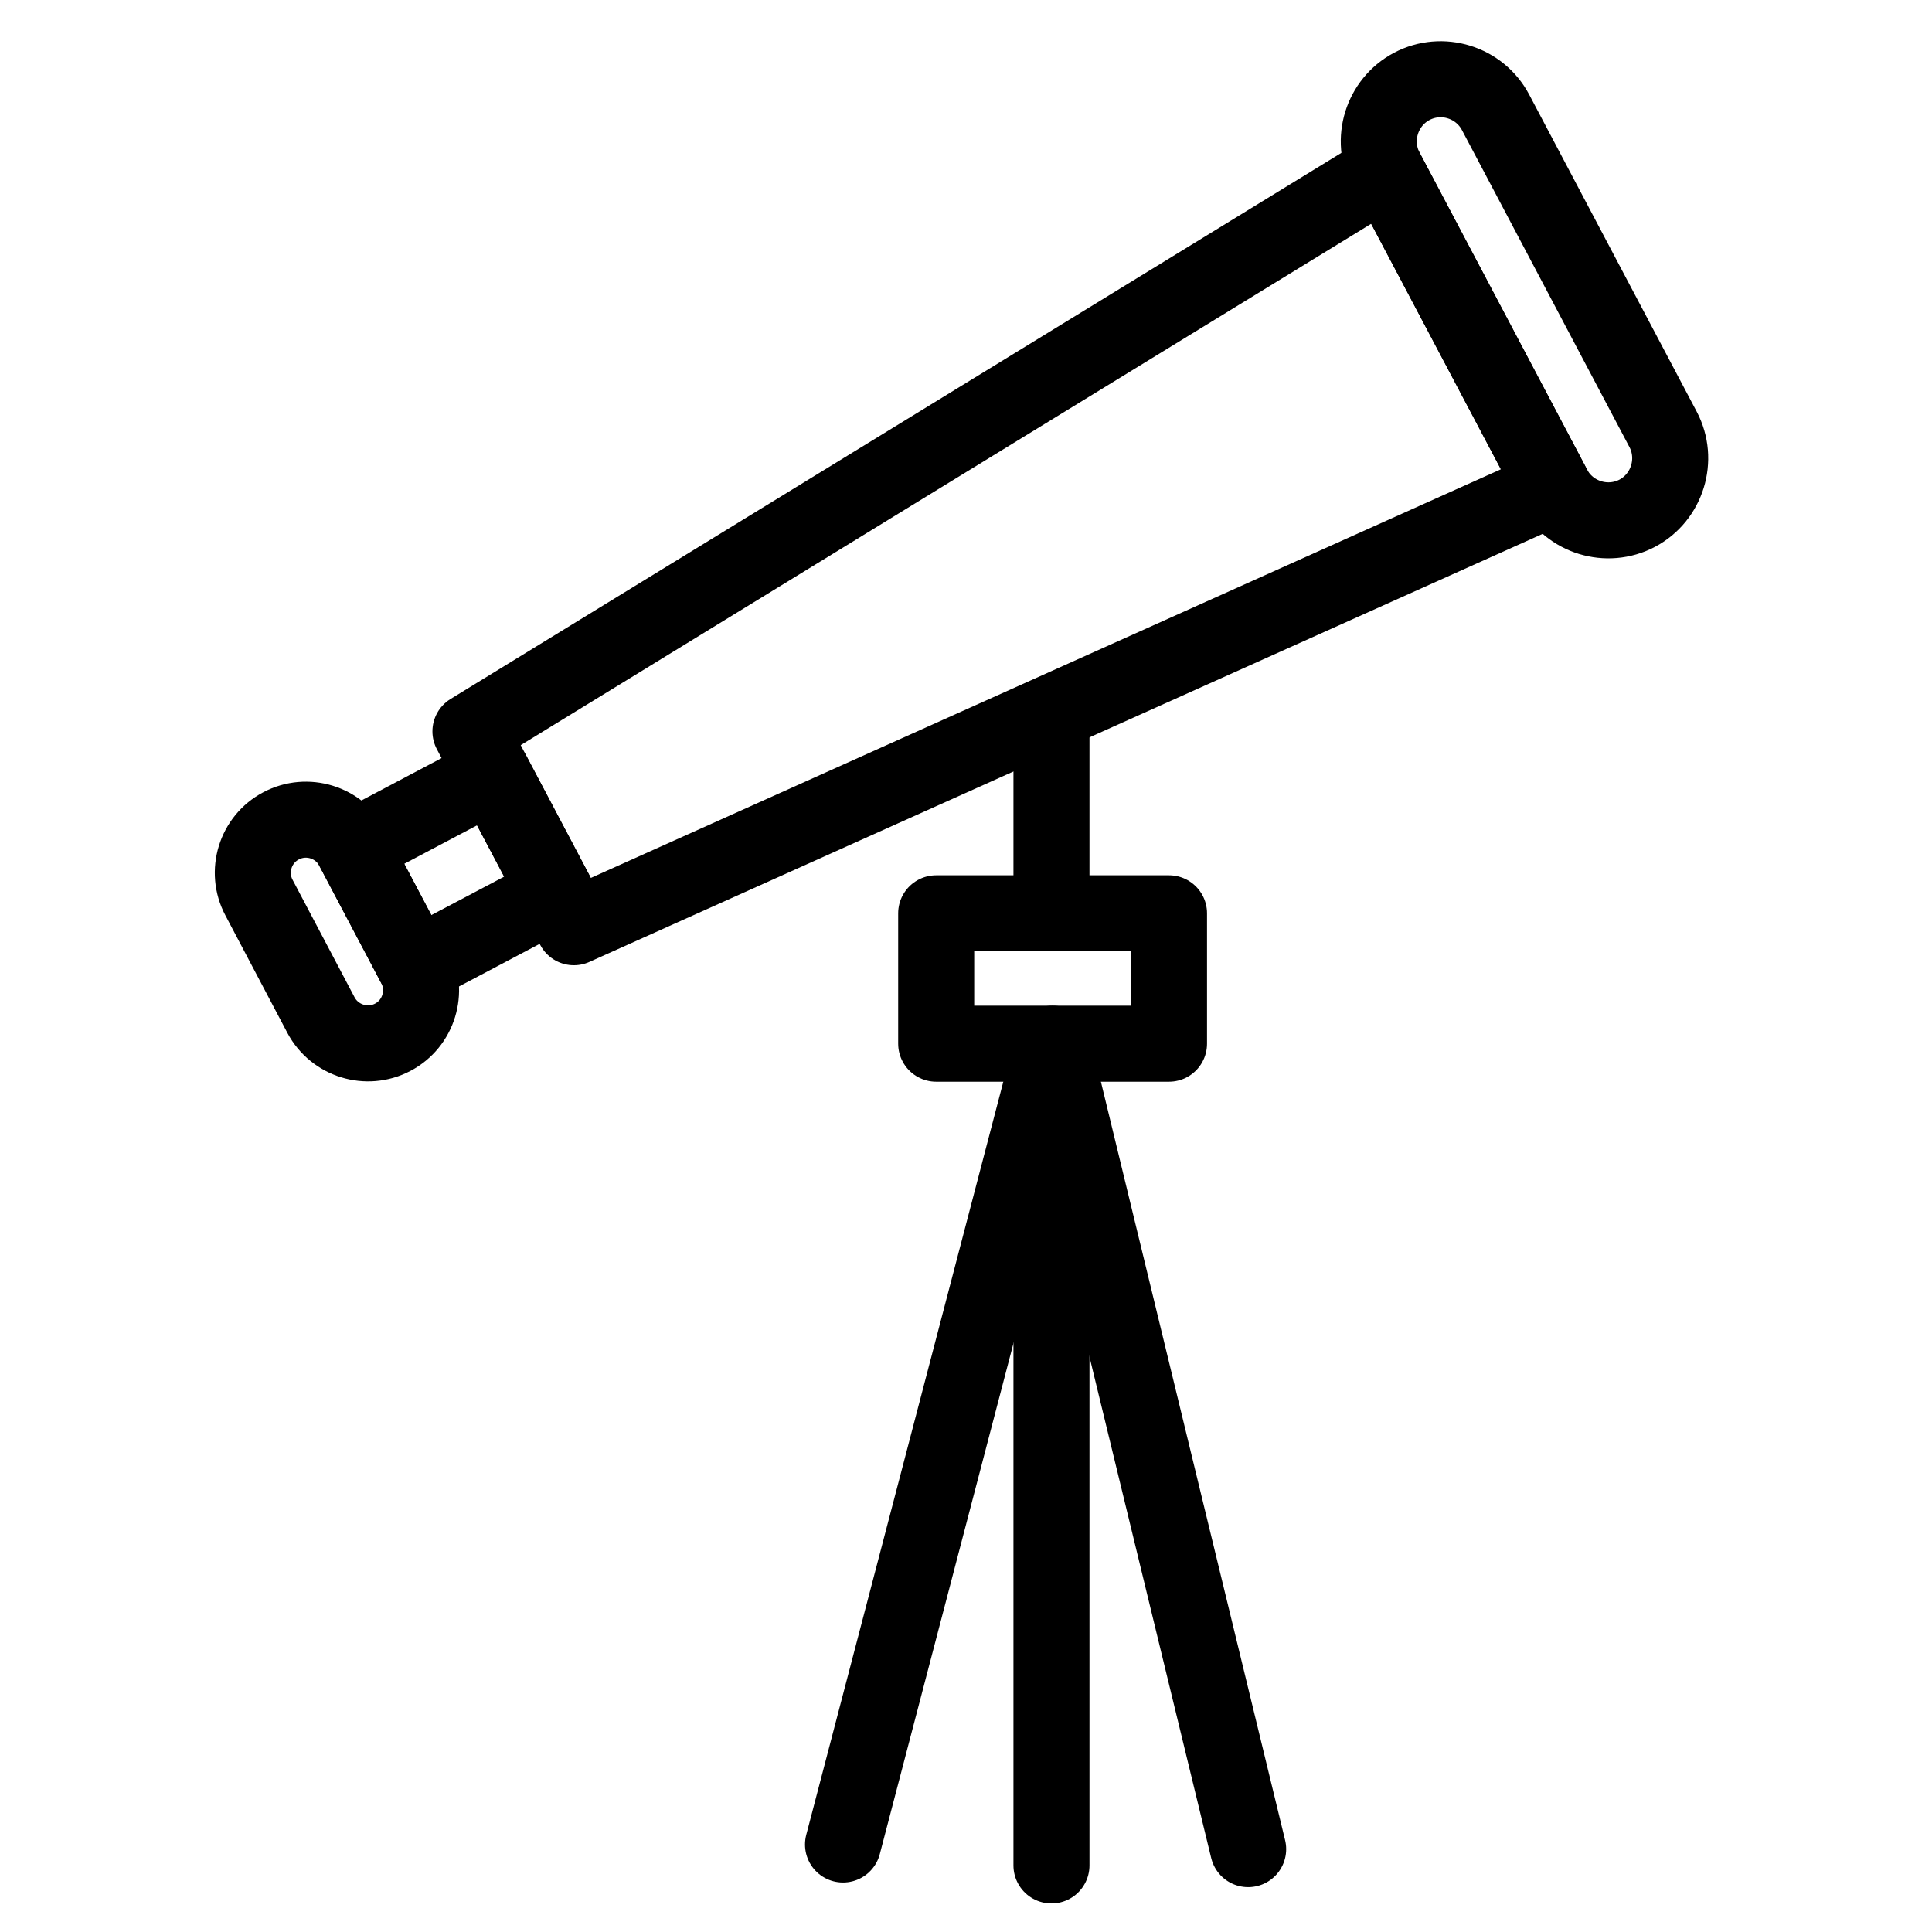<svg xmlns="http://www.w3.org/2000/svg" xmlns:xlink="http://www.w3.org/1999/xlink" width="800px" height="800px" viewBox="0 0 512 512" xml:space="preserve">  <g id="_x30_1"></g>  <g id="_x30_2"></g>  <g id="_x30_3"></g>  <g id="_x30_4"></g>  <g id="_x30_5"></g>  <g id="_x30_6"></g>  <g id="_x30_7"></g>  <g id="_x30_8"></g>  <g id="_x30_9"></g>  <g id="_x31_0"></g>  <g id="_x31_1"></g>  <g id="_x31_2"></g>  <g id="_x31_3"></g>  <g id="_x31_4"></g>  <g id="_x31_5"></g>  <g id="_x31_6"></g>  <g id="_x31_7"></g>  <g id="_x31_8"></g>  <g id="_x31_9"></g>  <g id="_x32_0"></g>  <g id="_x32_1"></g>  <g id="_x32_2"></g>  <g id="_x32_3"></g>  <g id="_x32_4"></g>  <g id="_x32_5"></g>  <g id="_x32_6"></g>  <g id="_x32_7"></g>  <g id="_x32_8"></g>  <g id="_x32_9"></g>  <g id="_x33_0"></g>  <g id="_x33_1"></g>  <g id="_x33_2"></g>  <g id="_x33_3"></g>  <g id="_x33_4"></g>  <g id="_x33_5"></g>  <g id="_x33_6"></g>  <g id="_x33_7"></g>  <g id="_x33_8"></g>  <g id="_x33_9"></g>  <g id="_x34_0"></g>  <g id="_x34_1"></g>  <g id="_x34_2"></g>  <g id="_x34_3"></g>  <g id="_x34_4"></g>  <g id="_x34_5"></g>  <g id="_x34_6"></g>  <g id="_x34_7"></g>  <g id="_x34_8"></g>  <g id="_x34_9"></g>  <g id="_x35_0">    <g>      <path d="    M-1333.499-683.602c-43.863,44.825-115.773,45.611-160.598,1.748c-44.853-43.864-45.64-115.777-1.776-160.603L-1333.499-683.602z" fill="none" stroke="#000000" stroke-linecap="round" stroke-linejoin="round" stroke-miterlimit="10" stroke-width="20.148"></path>      <path d="    M-1498.116-685.961l-39.523,86.971h97.337l-28.251-64.019c-9.145-4.952-17.766-11.214-25.543-18.845    C-1495.494-683.194-1496.805-684.563-1498.116-685.961L-1498.116-685.961z" fill="none" stroke="#000000" stroke-linecap="round" stroke-linejoin="round" stroke-miterlimit="10" stroke-width="20.148"></path>      <line fill="none" stroke="#000000" stroke-linecap="round" stroke-linejoin="round" stroke-miterlimit="10" stroke-width="20.148" x1="-1362.129" x2="-1409.167" y1="-817.437" y2="-769.32"></line>      <path d="    M-1128.397-663.33c-33.377,34.078-88.046,34.689-122.151,1.311c-34.106-33.35-34.718-88.048-1.34-122.156L-1128.397-663.33z" fill="none" stroke="#000000" stroke-linecap="round" stroke-linejoin="round" stroke-miterlimit="10" stroke-width="20.148"></path>      <path d="    M-1253.607-665.136l-30.058,66.146h74.037l-21.494-48.699c-6.961-3.757-13.515-8.535-19.427-14.33    C-1251.598-663.038-1252.617-664.087-1253.607-665.136L-1253.607-665.136z" fill="none" stroke="#000000" stroke-linecap="round" stroke-linejoin="round" stroke-miterlimit="10" stroke-width="20.148"></path>      <line fill="none" stroke="#000000" stroke-linecap="round" stroke-linejoin="round" stroke-miterlimit="10" stroke-width="20.148" x1="-1150.183" x2="-1185.979" y1="-765.126" y2="-728.543"></line>      <line fill="none" stroke="#000000" stroke-linecap="round" stroke-linejoin="round" stroke-miterlimit="10" stroke-width="20.148" x1="-1473.476" x2="-1473.476" y1="-779.485" y2="-779.776"></line>      <line fill="none" stroke="#000000" stroke-linecap="round" stroke-linejoin="round" stroke-miterlimit="10" stroke-width="20.148" x1="-1445.952" x2="-1445.952" y1="-749.428" y2="-749.689"></line>      <line fill="none" stroke="#000000" stroke-linecap="round" stroke-linejoin="round" stroke-miterlimit="10" stroke-width="20.148" x1="-1417.729" x2="-1417.729" y1="-721.991" y2="-722.281"></line>      <line fill="none" stroke="#000000" stroke-linecap="round" stroke-linejoin="round" stroke-miterlimit="10" stroke-width="20.148" x1="-1391.633" x2="-1391.633" y1="-697.321" y2="-697.583"></line>      <line fill="none" stroke="#000000" stroke-linecap="round" stroke-linejoin="round" stroke-miterlimit="10" stroke-width="20.148" x1="-1227.977" x2="-1227.977" y1="-724.378" y2="-724.641"></line>      <line fill="none" stroke="#000000" stroke-linecap="round" stroke-linejoin="round" stroke-miterlimit="10" stroke-width="20.148" x1="-1195.881" x2="-1195.881" y1="-693.068" y2="-693.33"></line>      <path d="    M-1186.706-901.029c28.863,0,52.397-23.534,52.397-52.398c0-28.864-23.534-52.398-52.397-52.398    c-28.864,0-52.426,23.534-52.426,52.398C-1239.132-924.563-1215.57-901.029-1186.706-901.029L-1186.706-901.029z" fill="none" stroke="#000000" stroke-linecap="round" stroke-linejoin="round" stroke-miterlimit="10" stroke-width="20.148"></path>      <line fill="none" stroke="#000000" stroke-linecap="round" stroke-linejoin="round" stroke-miterlimit="10" stroke-width="20.148" x1="-1578.56" x2="-1100" y1="-599.369" y2="-598.612"></line>      <line fill="none" stroke="#000000" stroke-linecap="round" stroke-linejoin="round" stroke-miterlimit="10" stroke-width="20.148" x1="-1423.642" x2="-1423.642" y1="-989.398" y2="-989.66"></line>      <line fill="none" stroke="#000000" stroke-linecap="round" stroke-linejoin="round" stroke-miterlimit="10" stroke-width="20.148" x1="-1524.59" x2="-1524.59" y1="-990.417" y2="-990.709"></line>      <line fill="none" stroke="#000000" stroke-linecap="round" stroke-linejoin="round" stroke-miterlimit="10" stroke-width="20.148" x1="-1453.699" x2="-1453.699" y1="-923.893" y2="-924.155"></line>      <line fill="none" stroke="#000000" stroke-linecap="round" stroke-linejoin="round" stroke-miterlimit="10" stroke-width="20.148" x1="-1328.839" x2="-1328.839" y1="-1011.737" y2="-1012"></line>      <line fill="none" stroke="#000000" stroke-linecap="round" stroke-linejoin="round" stroke-miterlimit="10" stroke-width="20.148" x1="-1260.277" x2="-1260.277" y1="-853.757" y2="-854.02"></line>      <line fill="none" stroke="#000000" stroke-linecap="round" stroke-linejoin="round" stroke-miterlimit="10" stroke-width="20.148" x1="-1271.054" x2="-1351.207" y1="-986.573" y2="-897.185"></line>      <line fill="none" stroke="#000000" stroke-linecap="round" stroke-linejoin="round" stroke-miterlimit="10" stroke-width="20.148" x1="-1492.203" x2="-1543.085" y1="-964.233" y2="-905.66"></line>      <line fill="none" stroke="#000000" stroke-linecap="round" stroke-linejoin="round" stroke-miterlimit="10" stroke-width="20.148" x1="-1109.99" x2="-1143.892" y1="-870.214" y2="-833.223"></line>    </g>    <g>      <path d="    M-809.01-771.838c22.682,0,41.177-18.497,41.177-41.179c0-22.682-18.496-41.179-41.177-41.179    c-22.683,0-41.178,18.497-41.178,41.179C-850.188-790.335-831.693-771.838-809.01-771.838L-809.01-771.838z" fill="none" stroke="#000000" stroke-linecap="round" stroke-linejoin="round" stroke-miterlimit="10" stroke-width="20.176"></path>      <path d="    M-971.318-722.465c15.141,0,27.492-12.351,27.492-27.492s-12.351-27.493-27.492-27.493c-15.17,0-27.521,12.351-27.521,27.493    S-986.488-722.465-971.318-722.465L-971.318-722.465z" fill="none" stroke="#000000" stroke-linecap="round" stroke-linejoin="round" stroke-miterlimit="10" stroke-width="20.176"></path>      <path d="    M-891.693-954.694c15.141,0,27.492-12.351,27.492-27.493c0-15.142-12.351-27.492-27.492-27.492s-27.491,12.35-27.491,27.492    C-919.185-967.045-906.834-954.694-891.693-954.694L-891.693-954.694z" fill="none" stroke="#000000" stroke-linecap="round" stroke-linejoin="round" stroke-miterlimit="10" stroke-width="20.176"></path>      <path d="    M-808.536-896.949c132.855,0,240.536,38.507,240.536,86.04c0,47.503-107.68,86.04-240.536,86.04    c-50.946,0-98.18-5.67-137.072-15.35c1.128-3.027,1.781-6.294,1.781-9.737c0-15.171-12.32-27.493-27.492-27.493    c-12.499,0-23.008,8.313-26.393,19.684c-32.183-14.607-51.391-33.073-51.391-53.144    C-1049.102-858.442-941.392-896.949-808.536-896.949L-808.536-896.949z" fill="none" stroke="#000000" stroke-linecap="round" stroke-linejoin="round" stroke-miterlimit="10" stroke-width="20.176"></path>      <path d="    M-864.588-977.614c40.525,12.647,90.877,57.359,130.48,120.449c56.765,90.375,70.006,184.222,29.6,209.577    c-40.405,25.384-119.199-27.314-175.934-117.688c-53.588-85.297-68.372-173.682-35.893-204.678    c4.513,9.056,13.834,15.261,24.641,15.261C-878.096-954.694-866.785-964.611-864.588-977.614L-864.588-977.614z" fill="none" stroke="#000000" stroke-linecap="round" stroke-linejoin="round" stroke-miterlimit="10" stroke-width="20.176"></path>    </g>    <g>      <path d="    M-313.059-657.173c77.058,0,139.925-62.869,139.925-139.928c0-77.059-62.867-139.899-139.925-139.899    c-77.057,0-139.894,62.84-139.894,139.899C-452.953-720.042-390.116-657.173-313.059-657.173L-313.059-657.173z" fill="none" stroke="#000000" stroke-linecap="round" stroke-linejoin="round" stroke-miterlimit="10" stroke-width="20.176"></path>      <path d="    M-188.791-863.231c89.13,7.609,152.321,26.617,152.321,48.856c0,8.284-8.754,16.128-24.384,23.091 M-129.303-772.894    c-40.364,6.846-90.981,10.929-145.946,10.929c-131.847,0-238.751-23.473-238.751-52.41c0-14.689,27.585-27.969,71.975-37.487" fill="none" stroke="#000000" stroke-linecap="round" stroke-linejoin="round" stroke-miterlimit="10" stroke-width="20.176"></path>      <path d="    M-94.813-741.987c17.567,0,31.875-14.308,31.875-31.876c0-17.539-14.308-31.875-31.875-31.875s-31.874,14.336-31.874,31.875    C-126.688-756.295-112.381-741.987-94.813-741.987L-94.813-741.987z" fill="none" stroke="#000000" stroke-linecap="round" stroke-linejoin="round" stroke-miterlimit="10" stroke-width="20.176"></path>      <path d="    M-196.136-722.01c-31.141,12.486-74.854,20.271-123.268,20.271c-38.955,0-74.883-5.023-103.615-13.514" fill="none" stroke="#000000" stroke-linecap="round" stroke-linejoin="round" stroke-miterlimit="10" stroke-width="20.176"></path>      <path d="    M-176.952-830.034c-31.259,15.688-80.348,25.794-135.549,25.794c-54.758,0-103.496-9.959-134.782-25.412" fill="none" stroke="#000000" stroke-linecap="round" stroke-linejoin="round" stroke-miterlimit="10" stroke-width="20.176"></path>      <path d="    M-231.419-908.65c-23.384,4.613-49.883,7.257-77.968,7.257c-30.522,0-59.166-3.114-83.959-8.52" fill="none" stroke="#000000" stroke-linecap="round" stroke-linejoin="round" stroke-miterlimit="10" stroke-width="20.176"></path>    </g>    <g>      <path d="    M257.394-839.521c129.086,0,234.366-20.577,234.366-45.754c0-25.206-105.28-45.754-234.366-45.754    C128.279-931.029,23-910.481,23-885.275C23-860.098,128.279-839.521,257.394-839.521L257.394-839.521z" fill="none" stroke="#000000" stroke-linecap="round" stroke-linejoin="round" stroke-miterlimit="10" stroke-width="20.148"></path>      <polygon fill="none" points="    99.559,-578.799 398.71,-578.799 291.544,-785.507 202.01,-785.507   " stroke="#000000" stroke-linecap="round" stroke-linejoin="round" stroke-miterlimit="10" stroke-width="20.148"></polygon>      <line fill="none" stroke="#000000" stroke-linecap="round" stroke-linejoin="round" stroke-miterlimit="10" stroke-width="20.148" x1="214.984" x2="187.893" y1="-696.972" y2="-578.799"></line>      <line fill="none" stroke="#000000" stroke-linecap="round" stroke-linejoin="round" stroke-miterlimit="10" stroke-width="20.148" x1="228.416" x2="222.872" y1="-759.501" y2="-735.295"></line>      <line fill="none" stroke="#000000" stroke-linecap="round" stroke-linejoin="round" stroke-miterlimit="10" stroke-width="20.148" x1="273.283" x2="287.343" y1="-759.501" y2="-705.602"></line>      <line fill="none" stroke="#000000" stroke-linecap="round" stroke-linejoin="round" stroke-miterlimit="10" stroke-width="20.148" x1="197.638" x2="197.638" y1="-965.667" y2="-965.952"></line>      <line fill="none" stroke="#000000" stroke-linecap="round" stroke-linejoin="round" stroke-miterlimit="10" stroke-width="20.148" x1="258.108" x2="258.108" y1="-965.667" y2="-965.952"></line>      <line fill="none" stroke="#000000" stroke-linecap="round" stroke-linejoin="round" stroke-miterlimit="10" stroke-width="20.148" x1="318.607" x2="318.607" y1="-965.667" y2="-965.952"></line>      <path d="    M155.199-999.503H359.53v73.047c-30.864-3.887-65.528-6.059-102.137-6.059c-36.636,0-71.302,2.172-102.194,6.059V-999.503z" fill="none" stroke="#000000" stroke-linecap="round" stroke-linejoin="round" stroke-miterlimit="10" stroke-width="20.148"></path>      <path d="    M257.565-1044c30.949,0,57.612,18.205,69.9,44.497H187.664C199.953-1025.795,226.645-1044,257.565-1044L257.565-1044z" fill="none" stroke="#000000" stroke-linecap="round" stroke-linejoin="round" stroke-miterlimit="10" stroke-width="20.148"></path>      <line fill="none" stroke="#000000" stroke-linecap="round" stroke-linejoin="round" stroke-miterlimit="10" stroke-width="20.148" x1="361.56" x2="384.25" y1="-957.293" y2="-957.293"></line>      <line fill="none" stroke="#000000" stroke-linecap="round" stroke-linejoin="round" stroke-miterlimit="10" stroke-width="20.148" x1="132.852" x2="155.543" y1="-957.293" y2="-957.293"></line>      <line fill="none" stroke="#000000" stroke-linecap="round" stroke-linejoin="round" stroke-miterlimit="10" stroke-width="20.148" x1="194.065" x2="320.693" y1="-885.275" y2="-885.275"></line>      <line fill="none" stroke="#000000" stroke-linecap="round" stroke-linejoin="round" stroke-miterlimit="10" stroke-width="20.148" x1="293.431" x2="295.802" y1="-678.825" y2="-669.737"></line>    </g>    <g>      <path d="    M787.136-628.278c30.578,0,55.556-24.949,55.556-55.557c0-30.579-24.978-55.527-55.556-55.527    c-30.606,0-55.555,24.948-55.555,55.527C731.581-653.227,756.529-628.278,787.136-628.278L787.136-628.278z" fill="none" stroke="#000000" stroke-linecap="round" stroke-linejoin="round" stroke-miterlimit="10" stroke-width="20.176"></path>      <path d="    M722.408-1009L722.408-1009c14.631,0,26.634,11.975,26.634,26.635v82.306l0.086,75.533c-0.058,16.204,45.724,14.861,45.724,0.257    l-0.028-75.79h37.637v-26.807c0-12.403,10.146-22.548,22.548-22.548l0,0c12.403,0,22.548,10.146,22.548,22.548v28.55v0.114v29.979    v180.273c0,50.498-41.295,91.794-91.792,91.794l0,0c-50.496,0-91.819-41.296-91.819-91.794v-210.251l-0.058-84.364    C693.887-997.197,707.775-1009,722.408-1009L722.408-1009z" fill="none" stroke="#000000" stroke-linecap="round" stroke-linejoin="round" stroke-miterlimit="10" stroke-width="20.176"></path>      <line fill="none" stroke="#000000" stroke-linecap="round" stroke-linejoin="round" stroke-miterlimit="10" stroke-width="20.176" x1="838.947" x2="838.947" y1="-817.553" y2="-768.883"></line>      <line fill="none" stroke="#000000" stroke-linecap="round" stroke-linejoin="round" stroke-miterlimit="10" stroke-width="20.176" x1="796.71" x2="796.71" y1="-784.516" y2="-707.383"></line>      <line fill="none" stroke="#000000" stroke-linecap="round" stroke-linejoin="round" stroke-miterlimit="10" stroke-width="20.176" x1="735.496" x2="735.496" y1="-784.516" y2="-705.525"></line>      <line fill="none" stroke="#000000" stroke-linecap="round" stroke-linejoin="round" stroke-miterlimit="10" stroke-width="20.176" x1="838.947" x2="838.947" y1="-866.536" y2="-850.618"></line>      <line fill="none" stroke="#000000" stroke-linecap="round" stroke-linejoin="round" stroke-miterlimit="10" stroke-width="20.176" x1="763.816" x2="763.816" y1="-695.609" y2="-695.894"></line>      <path d="    M1020.073-852.762v158.839c0,23.749-22.148,43.153-49.24,43.153l0,0c-27.091,0-49.239-19.404-49.239-43.153v-139.949v-0.057    v-65.645c0-8.573,8.002-15.604,17.805-15.604l0,0c9.802,0,17.832,7.03,17.832,15.604v37.581c-0.028,0.314-0.028,0.6-0.028,0.915    v65.645c0,8.573,7.001,15.604,15.604,15.604l0,0c8.573,0,15.604-7.03,15.604-15.604v-57.329    C988.38-868.28,1020.073-868.166,1020.073-852.762L1020.073-852.762z" fill="none" stroke="#000000" stroke-linecap="round" stroke-linejoin="round" stroke-miterlimit="10" stroke-width="20.176"></path>      <path d="    M969.776-683.492c9.859,0,17.89-8.059,17.89-17.918c0-9.86-8.03-17.891-17.89-17.891s-17.919,8.03-17.919,17.891    C951.857-691.55,959.917-683.492,969.776-683.492L969.776-683.492z" fill="none" stroke="#000000" stroke-linecap="round" stroke-linejoin="round" stroke-miterlimit="10" stroke-width="20.176"></path>      <path d="    M649.135-925.751v150.18c0,22.462-20.977,40.81-46.582,40.81l0,0c-25.605,0-46.553-18.348-46.553-40.81v-132.347v-0.057v-62.072    c0-8.117,7.572-14.747,16.832-14.747l0,0c9.26,0,16.861,6.63,16.861,14.747v35.551c-0.029,0.286-0.029,0.572-0.029,0.857v62.072    c0,8.117,6.631,14.747,14.746,14.747l0,0c8.116,0,14.775-6.63,14.775-14.747v-54.185    C619.156-940.469,649.135-940.326,649.135-925.751L649.135-925.751z" fill="none" stroke="#000000" stroke-linecap="round" stroke-linejoin="round" stroke-miterlimit="10" stroke-width="20.176"></path>      <line fill="none" stroke="#000000" stroke-linecap="round" stroke-linejoin="round" stroke-miterlimit="10" stroke-width="20.176" x1="601.124" x2="601.124" y1="-769.656" y2="-769.941"></line>      <line fill="none" stroke="#000000" stroke-linecap="round" stroke-linejoin="round" stroke-miterlimit="10" stroke-width="20.176" x1="602.953" x2="602.953" y1="-816.152" y2="-800.263"></line>      <line fill="none" stroke="#000000" stroke-linecap="round" stroke-linejoin="round" stroke-miterlimit="10" stroke-width="20.176" x1="949.028" x2="949.028" y1="-758.938" y2="-742.677"></line>      <line fill="none" stroke="#000000" stroke-linecap="round" stroke-linejoin="round" stroke-miterlimit="10" stroke-width="20.176" x1="993.267" x2="993.267" y1="-749.307" y2="-742.706"></line>    </g>    <g>      <polygon fill="none" points="    768.477,-321.009 811.942,-247.963 708.377,-186.319 664.91,-259.394   " stroke="#000000" stroke-linecap="round" stroke-linejoin="round" stroke-miterlimit="10" stroke-width="20.148"></polygon>      <polygon fill="none" points="    692.373,-404.715 731.439,-339.042 688.916,-313.75 649.85,-379.395   " stroke="#000000" stroke-linecap="round" stroke-linejoin="round" stroke-miterlimit="10" stroke-width="20.148"></polygon>      <polygon fill="none" points="    809.856,-207.267 848.922,-141.594 806.398,-116.302 767.333,-181.946   " stroke="#000000" stroke-linecap="round" stroke-linejoin="round" stroke-miterlimit="10" stroke-width="20.148"></polygon>      <path d="    M832.404-339.957l26.406,44.382c5.286,8.917,2.343,20.52-6.545,25.835l0,0c-8.916,5.287-20.519,2.343-25.834-6.573l-26.406-44.382    c-5.286-8.888-2.343-20.52,6.545-25.806l0,0C815.486-351.817,827.089-348.845,832.404-339.957L832.404-339.957z" fill="none" stroke="#000000" stroke-linecap="round" stroke-linejoin="round" stroke-miterlimit="10" stroke-width="20.148"></path>      <line fill="none" stroke="#000000" stroke-linecap="round" stroke-linejoin="round" stroke-miterlimit="10" stroke-width="20.148" x1="711.578" x2="729.182" y1="-327.211" y2="-297.632"></line>      <line fill="none" stroke="#000000" stroke-linecap="round" stroke-linejoin="round" stroke-miterlimit="10" stroke-width="20.148" x1="772.648" x2="789.967" y1="-224.557" y2="-195.436"></line>      <path d="    M774.791-50c121.627,0,220.792-99.195,220.792-220.797c0-121.63-99.165-220.797-220.792-220.797    C653.193-491.594,554-392.427,554-270.797C554-149.195,653.193-50,774.791-50L774.791-50z" fill="none" stroke="#000000" stroke-linecap="round" stroke-linejoin="round" stroke-miterlimit="10" stroke-width="20.148"></path>      <path d="    M943.286-470.732c130.828-74.104,88.505,26.378-71.616,126.832" fill="none" stroke="#000000" stroke-linecap="round" stroke-linejoin="round" stroke-miterlimit="10" stroke-width="20.148"></path>    </g>    <g>      <line fill="none" stroke="#000000" stroke-linecap="round" stroke-linejoin="round" stroke-miterlimit="10" stroke-width="20.176" x1="123.622" x2="213.014" y1="-159.131" y2="-159.532"></line>      <line fill="none" stroke="#000000" stroke-linecap="round" stroke-linejoin="round" stroke-miterlimit="10" stroke-width="20.176" x1="245.764" x2="302.005" y1="-170.934" y2="-230.435"></line>      <path d="    M39.176-233.121c10.002,0,18.146-8.174,18.146-18.177c0-10.002-8.145-18.146-18.146-18.146c-10.03,0-18.176,8.145-18.176,18.146    C21-241.294,29.146-233.121,39.176-233.121L39.176-233.121z" fill="none" stroke="#000000" stroke-linecap="round" stroke-linejoin="round" stroke-miterlimit="10" stroke-width="20.176"></path>      <line fill="none" stroke="#000000" stroke-linecap="round" stroke-linejoin="round" stroke-miterlimit="10" stroke-width="20.176" x1="326.781" x2="313.836" y1="-400.276" y2="-268.816"></line>      <line fill="none" stroke="#000000" stroke-linecap="round" stroke-linejoin="round" stroke-miterlimit="10" stroke-width="20.176" x1="392.311" x2="328.782" y1="-347.664" y2="-262.1"></line>      <line fill="none" stroke="#000000" stroke-linecap="round" stroke-linejoin="round" stroke-miterlimit="10" stroke-width="20.176" x1="453.209" x2="333.469" y1="-261.328" y2="-246.095"></line>      <line fill="none" stroke="#000000" stroke-linecap="round" stroke-linejoin="round" stroke-miterlimit="10" stroke-width="20.176" x1="49.949" x2="87.386" y1="-233.321" y2="-181.537"></line>      <path d="    M102.532-146.757c10.031,0,18.176-8.145,18.176-18.176c0-10.002-8.145-18.147-18.176-18.147c-10.002,0-18.146,8.146-18.146,18.147    C84.386-154.902,92.53-146.757,102.532-146.757L102.532-146.757z" fill="none" stroke="#000000" stroke-linecap="round" stroke-linejoin="round" stroke-miterlimit="10" stroke-width="20.176"></path>      <path d="    M231.161-141.927c10.002,0,18.175-8.174,18.175-18.176c0-10.003-8.173-18.176-18.175-18.176c-10.003,0-18.147,8.173-18.147,18.176    C213.014-150.101,221.158-141.927,231.161-141.927L231.161-141.927z" fill="none" stroke="#000000" stroke-linecap="round" stroke-linejoin="round" stroke-miterlimit="10" stroke-width="20.176"></path>      <path d="    M315.322-227.919c10.002,0,18.146-8.174,18.146-18.176c0-10.003-8.145-18.177-18.146-18.177c-10.003,0-18.176,8.174-18.176,18.177    C297.146-236.093,305.319-227.919,315.322-227.919L315.322-227.919z" fill="none" stroke="#000000" stroke-linecap="round" stroke-linejoin="round" stroke-miterlimit="10" stroke-width="20.176"></path>      <path d="    M471.07-247.21c10.002,0,18.176-8.173,18.176-18.176c0-10.002-8.174-18.176-18.176-18.176s-18.146,8.174-18.146,18.176    C452.924-255.383,461.068-247.21,471.07-247.21L471.07-247.21z" fill="none" stroke="#000000" stroke-linecap="round" stroke-linejoin="round" stroke-miterlimit="10" stroke-width="20.176"></path>      <path d="    M405.398-344.32c10.003,0,18.147-8.173,18.147-18.176s-8.145-18.176-18.147-18.176c-10.03,0-18.175,8.174-18.175,18.176    S395.368-344.32,405.398-344.32L405.398-344.32z" fill="none" stroke="#000000" stroke-linecap="round" stroke-linejoin="round" stroke-miterlimit="10" stroke-width="20.176"></path>      <path d="    M328.296-400.677c10.002,0,18.147-8.145,18.147-18.147c0-10.031-8.146-18.176-18.147-18.176s-18.175,8.145-18.175,18.176    C310.121-408.821,318.294-400.677,328.296-400.677L328.296-400.677z" fill="none" stroke="#000000" stroke-linecap="round" stroke-linejoin="round" stroke-miterlimit="10" stroke-width="20.176"></path>    </g>    <g>      <path d="    M-276.246-504C-156.82-504-60-414.835-60-304.808c0,96.166-101.707,259.864-214.361,259.864    c-111.081,0-218.133-163.841-218.133-259.864C-492.494-414.835-395.673-504-276.246-504L-276.246-504z" fill="none" stroke="#000000" stroke-linecap="round" stroke-linejoin="round" stroke-miterlimit="10" stroke-width="20.176"></path>      <path d="    M-349.434-334.559c32.179,27.292,49.268,59.987,38.18,73.076c-11.089,13.06-46.153,1.543-78.331-25.75    c-32.15-27.292-49.24-60.015-38.18-73.075C-416.677-373.396-381.613-361.851-349.434-334.559L-349.434-334.559z" fill="none" stroke="#000000" stroke-linecap="round" stroke-linejoin="round" stroke-miterlimit="10" stroke-width="20.176"></path>      <path d="    M-208.09-334.559c-32.178,27.292-49.268,59.987-38.18,73.076c11.09,13.06,46.154,1.543,78.303-25.75    c32.18-27.292,49.27-60.015,38.182-73.075C-140.875-373.396-175.939-361.851-208.09-334.559L-208.09-334.559z" fill="none" stroke="#000000" stroke-linecap="round" stroke-linejoin="round" stroke-miterlimit="10" stroke-width="20.176"></path>      <line fill="none" stroke="#000000" stroke-linecap="round" stroke-linejoin="round" stroke-miterlimit="10" stroke-width="20.176" x1="-308.511" x2="-308.511" y1="-185.893" y2="-186.151"></line>      <line fill="none" stroke="#000000" stroke-linecap="round" stroke-linejoin="round" stroke-miterlimit="10" stroke-width="20.176" x1="-248.012" x2="-248.012" y1="-185.893" y2="-186.151"></line>    </g>    <g>      <path d="    M-880.498-420.989c39.38,9.459,82.647,26.006,125.885,49.298c126.284,67.96,204.673,167.584,175.124,222.512    c-16.29,30.265-61.928,40.639-120.741,32.522 M-765.758-131.832c-30.864-9.745-63.385-23.435-95.907-40.953    c-126.256-67.96-204.673-167.584-175.096-222.512c16.775-31.151,64.671-41.239,126.028-31.722" fill="none" stroke="#000000" stroke-linecap="round" stroke-linejoin="round" stroke-miterlimit="10" stroke-width="20.176"></path>      <path d="    M-940.768-302.417c-10.974-15.976-14.746-30.179-9.288-40.324c14.604-27.121,89.906-14.975,168.208,27.149    c26.406,14.204,49.754,30.007,68.559,45.754 M-692.056-250.118c22.747,23.806,33.121,45.84,25.491,59.986    c-14.604,27.149-89.906,15.003-168.208-27.15c-37.637-20.262-69.129-43.782-90.048-65.759" fill="none" stroke="#000000" stroke-linecap="round" stroke-linejoin="round" stroke-miterlimit="10" stroke-width="20.176"></path>      <path d="    M-796.422-288.528c12.231,6.573,16.804,21.777,10.23,33.98c-6.572,12.231-21.805,16.775-34.007,10.23    c-12.203-6.572-16.775-21.805-10.202-34.008C-823.828-290.528-808.625-295.101-796.422-288.528L-796.422-288.528z" fill="none" stroke="#000000" stroke-linecap="round" stroke-linejoin="round" stroke-miterlimit="10" stroke-width="20.176"></path>      <line fill="none" stroke="#000000" stroke-linecap="round" stroke-linejoin="round" stroke-miterlimit="10" stroke-width="20.176" x1="-735.237" x2="-735.151" y1="-122.688" y2="-122.858"></line>    </g>    <g>      <path d="    M-1337.813-266.798c66.157,0,120.111-53.956,120.111-120.115c0-66.131-53.954-120.087-120.111-120.087    c-66.129,0-120.084,53.956-120.084,120.087C-1457.897-320.754-1403.943-266.798-1337.813-266.798L-1337.813-266.798z" fill="none" stroke="#000000" stroke-linecap="round" stroke-linejoin="round" stroke-miterlimit="10" stroke-width="20.176"></path>      <path d="    M-1266.112-290.547c-20.005,14.918-44.81,23.749-71.701,23.749c-26.863,0-51.669-8.83-71.673-23.749    c21.376-4.772,45.781-7.516,71.702-7.516C-1311.894-298.063-1287.488-295.319-1266.112-290.547L-1266.112-290.547z" fill="none" stroke="#000000" stroke-linecap="round" stroke-linejoin="round" stroke-miterlimit="10" stroke-width="20.176"></path>      <path d="    M-1272.399-432.153c10.06,13.546,16.003,30.322,16.003,48.469c0,15.375-4.286,29.75-11.688,42.011h-139.431    c-7.43-12.26-11.688-26.635-11.688-42.011c0-18.147,5.944-34.923,16.003-48.469H-1272.399z" fill="none" stroke="#000000" stroke-linecap="round" stroke-linejoin="round" stroke-miterlimit="10" stroke-width="20.176"></path>      <path d="    M-1383.281-400.545c-5.287,6.944-5.229,11.688-1.657,20.062" fill="none" stroke="#000000" stroke-linecap="round" stroke-linejoin="round" stroke-miterlimit="10" stroke-width="20.176"></path>      <path d="    M-1295.376-499.284c-10.517,12.203-26.12,19.948-43.495,19.948c-17.09,0-32.436-7.488-42.953-19.348    c13.632-5.373,28.492-8.316,44.01-8.316C-1322.868-507-1308.579-504.256-1295.376-499.284L-1295.376-499.284z" fill="none" stroke="#000000" stroke-linecap="round" stroke-linejoin="round" stroke-miterlimit="10" stroke-width="20.176"></path>      <path d="    M-1466.014-344.045h16.004c6.715,17.633,17.518,33.265,31.207,45.783c-4.258-3.858-8.202-8.031-11.86-12.489    c-22.748,1.429-43.667,9.831-60.699,23.063v-31.007C-1491.362-332.643-1479.959-344.045-1466.014-344.045L-1466.014-344.045z     M-1418.803-298.234c1.086,0.972,2.201,1.943,3.315,2.915C-1416.603-296.291-1417.717-297.263-1418.803-298.234L-1418.803-298.234    z M-1415.431-295.262c0.543,0.458,1.086,0.915,1.629,1.343C-1414.345-294.348-1414.888-294.805-1415.431-295.262    L-1415.431-295.262z M-1413.745-293.862c1.115,0.915,2.258,1.8,3.401,2.687C-1411.487-292.062-1412.63-292.947-1413.745-293.862    L-1413.745-293.862z M-1410.173-291.061c0.572,0.429,1.143,0.857,1.686,1.257C-1409.03-290.204-1409.601-290.632-1410.173-291.061    L-1410.173-291.061z M-1408.458-289.775c0.6,0.429,1.2,0.857,1.8,1.286C-1407.258-288.917-1407.858-289.346-1408.458-289.775    L-1408.458-289.775z M-1406.629-288.489c0.543,0.4,1.114,0.8,1.686,1.171C-1405.515-287.689-1406.086-288.089-1406.629-288.489    L-1406.629-288.489z M-1404.714-287.146c1.172,0.772,2.372,1.543,3.572,2.287    C-1402.342-285.603-1403.542-286.374-1404.714-287.146L-1404.714-287.146z M-1400.914-284.717    c0.543,0.343,1.058,0.657,1.601,0.972C-1399.856-284.06-1400.371-284.374-1400.914-284.717L-1400.914-284.717z M-1399.027-283.574    c1.2,0.715,2.4,1.4,3.629,2.086C-1396.627-282.173-1397.827-282.859-1399.027-283.574L-1399.027-283.574z M-1395.055-281.316    c0.515,0.286,1.058,0.572,1.601,0.857C-1393.998-280.744-1394.541-281.03-1395.055-281.316L-1395.055-281.316z M-1393.198-280.315    c0.629,0.314,1.258,0.657,1.886,0.972C-1391.94-279.658-1392.569-280.001-1393.198-280.315L-1393.198-280.315z M-1391.14-279.287    c0.543,0.286,1.115,0.571,1.687,0.829C-1390.025-278.715-1390.597-279.001-1391.14-279.287L-1391.14-279.287z M-1389.054-278.258    c0.571,0.257,1.143,0.543,1.715,0.8C-1387.911-277.715-1388.482-278-1389.054-278.258L-1389.054-278.258z M-1387.167-277.4    c0.628,0.286,1.286,0.571,1.915,0.857C-1385.882-276.829-1386.539-277.115-1387.167-277.4L-1387.167-277.4z M-1384.91-276.4    c0.543,0.229,1.058,0.457,1.601,0.657C-1383.853-275.943-1384.367-276.171-1384.91-276.4L-1384.91-276.4z M-1382.881-275.542    c1.286,0.514,2.572,1,3.858,1.485C-1380.309-274.542-1381.595-275.029-1382.881-275.542L-1382.881-275.542z M-1378.537-273.885    c0.514,0.171,1.029,0.371,1.543,0.543C-1377.508-273.514-1378.023-273.714-1378.537-273.885L-1378.537-273.885z M-1376.537-273.2    c0.657,0.229,1.314,0.457,1.972,0.657C-1375.222-272.743-1375.879-272.971-1376.537-273.2L-1376.537-273.2z M-1374.365-272.485    c0.6,0.2,1.171,0.371,1.772,0.543C-1373.193-272.114-1373.765-272.285-1374.365-272.485L-1374.365-272.485z M-1372.05-271.771    c0.543,0.172,1.086,0.314,1.629,0.486C-1370.964-271.457-1371.507-271.599-1372.05-271.771L-1372.05-271.771z M-1370.05-271.199    c0.658,0.2,1.315,0.371,2,0.543C-1368.735-270.828-1369.392-270.999-1370.05-271.199L-1370.05-271.199z M-1367.621-270.542    c0.543,0.143,1.058,0.257,1.601,0.399C-1366.563-270.285-1367.078-270.399-1367.621-270.542L-1367.621-270.542z     M-1365.449-269.999c0.6,0.143,1.2,0.285,1.801,0.399C-1364.249-269.713-1364.849-269.856-1365.449-269.999L-1365.449-269.999z     M-1363.419-269.542c0.686,0.143,1.343,0.286,2.029,0.429C-1362.076-269.255-1362.734-269.399-1363.419-269.542L-1363.419-269.542    z M-1360.848-269.027c0.543,0.114,1.058,0.2,1.572,0.314C-1359.79-268.827-1360.305-268.913-1360.848-269.027L-1360.848-269.027z     M-1358.704-268.627c0.686,0.115,1.372,0.229,2.058,0.344C-1357.333-268.398-1358.019-268.512-1358.704-268.627L-1358.704-268.627    z M-1356.475-268.255c0.628,0.114,1.257,0.2,1.886,0.286C-1355.218-268.055-1355.847-268.141-1356.475-268.255L-1356.475-268.255z     M-1353.989-267.884c0.543,0.058,1.086,0.144,1.657,0.2C-1352.903-267.741-1353.446-267.827-1353.989-267.884L-1353.989-267.884z     M-1351.846-267.626c0.686,0.086,1.372,0.171,2.086,0.229C-1350.474-267.456-1351.16-267.541-1351.846-267.626L-1351.846-267.626z     M-1349.359-267.37c0.572,0.058,1.143,0.114,1.743,0.172C-1348.216-267.255-1348.788-267.312-1349.359-267.37L-1349.359-267.37z     M-1347.016-267.169c0.6,0.057,1.2,0.086,1.8,0.143C-1345.816-267.083-1346.416-267.113-1347.016-267.169L-1347.016-267.169z     M-1344.873-266.998c0.686,0.028,1.4,0.057,2.115,0.085C-1343.472-266.941-1344.187-266.969-1344.873-266.998L-1344.873-266.998z     M-1342.187-266.883c0.543,0.028,1.086,0.028,1.629,0.057C-1341.101-266.855-1341.644-266.855-1342.187-266.883L-1342.187-266.883    z M-1339.958-266.827c0.714,0,1.429,0.028,2.144,0.028c0.714,0,1.429-0.028,2.143-0.028c-0.714,0-1.429,0.028-2.143,0.028    C-1338.528-266.798-1339.243-266.827-1339.958-266.827L-1339.958-266.827z M-1335.042-266.827    c0.543-0.028,1.086-0.028,1.629-0.057C-1333.956-266.855-1334.499-266.855-1335.042-266.827L-1335.042-266.827z     M-1332.842-266.913c0.715-0.028,1.43-0.057,2.115-0.085C-1331.412-266.969-1332.127-266.941-1332.842-266.913L-1332.842-266.913z     M-1330.384-267.027c0.601-0.028,1.2-0.086,1.801-0.143C-1329.184-267.113-1329.783-267.055-1330.384-267.027L-1330.384-267.027z     M-1327.983-267.198c0.571-0.058,1.144-0.114,1.743-0.172C-1326.84-267.312-1327.412-267.255-1327.983-267.198L-1327.983-267.198z     M-1325.84-267.398c0.686-0.058,1.4-0.143,2.086-0.229C-1324.439-267.541-1325.154-267.456-1325.84-267.398L-1325.84-267.398z     M-1323.239-267.684c0.543-0.057,1.086-0.143,1.629-0.2C-1322.153-267.827-1322.696-267.741-1323.239-267.684L-1323.239-267.684z     M-1321.039-267.969c0.657-0.086,1.314-0.2,1.972-0.286C-1319.725-268.169-1320.382-268.055-1321.039-267.969L-1321.039-267.969z     M-1318.953-268.284c0.687-0.114,1.372-0.229,2.058-0.344C-1317.581-268.512-1318.267-268.398-1318.953-268.284L-1318.953-268.284    z M-1316.353-268.712c0.515-0.114,1.058-0.2,1.601-0.314C-1315.295-268.913-1315.838-268.827-1316.353-268.712L-1316.353-268.712z     M-1314.209-269.113c0.687-0.143,1.344-0.286,2.029-0.429C-1312.865-269.399-1313.522-269.255-1314.209-269.113L-1314.209-269.113    z M-1311.979-269.599c0.6-0.114,1.2-0.257,1.829-0.399C-1310.779-269.856-1311.38-269.713-1311.979-269.599L-1311.979-269.599z     M-1309.579-270.142c0.543-0.143,1.086-0.257,1.629-0.399C-1308.493-270.399-1309.036-270.285-1309.579-270.142L-1309.579-270.142    z M-1307.55-270.656c0.657-0.172,1.314-0.343,2-0.543C-1306.235-270.999-1306.893-270.828-1307.55-270.656L-1307.55-270.656z     M-1305.179-271.285c0.543-0.172,1.087-0.314,1.63-0.486C-1304.092-271.599-1304.636-271.457-1305.179-271.285L-1305.179-271.285z     M-1303.006-271.914c0.6-0.2,1.2-0.371,1.8-0.571C-1301.806-272.285-1302.406-272.114-1303.006-271.914L-1303.006-271.914z     M-1301.063-272.542c0.687-0.2,1.344-0.429,2.001-0.657C-1299.72-272.971-1300.377-272.743-1301.063-272.542L-1301.063-272.542z     M-1298.662-273.342c0.543-0.172,1.086-0.372,1.6-0.543C-1297.576-273.714-1298.119-273.514-1298.662-273.342L-1298.662-273.342z     M-1296.604-274.057c1.314-0.485,2.601-0.972,3.886-1.485C-1294.004-275.029-1295.29-274.542-1296.604-274.057L-1296.604-274.057z     M-1292.318-275.714c0.571-0.229,1.114-0.457,1.657-0.715C-1291.204-276.171-1291.747-275.943-1292.318-275.714L-1292.318-275.714    z M-1290.375-276.543c0.657-0.257,1.286-0.543,1.943-0.857C-1289.089-277.086-1289.718-276.8-1290.375-276.543L-1290.375-276.543z     M-1288.289-277.458c0.572-0.257,1.172-0.543,1.772-0.829C-1287.117-278-1287.717-277.715-1288.289-277.458L-1288.289-277.458z     M-1286.174-278.429c0.6-0.286,1.172-0.572,1.771-0.886C-1285.002-279.001-1285.574-278.715-1286.174-278.429L-1286.174-278.429z     M-1284.316-279.344c0.657-0.314,1.286-0.657,1.915-0.972C-1283.03-280.001-1283.659-279.658-1284.316-279.344L-1284.316-279.344z     M-1282.202-280.43c0.572-0.314,1.144-0.6,1.715-0.915C-1281.059-281.03-1281.63-280.744-1282.202-280.43L-1282.202-280.43z     M-1280.259-281.487c1.258-0.657,2.486-1.372,3.716-2.115C-1277.772-282.859-1279.001-282.145-1280.259-281.487L-1280.259-281.487    z M-1276.314-283.716c0.543-0.343,1.114-0.686,1.686-1.029C-1275.2-284.402-1275.771-284.06-1276.314-283.716L-1276.314-283.716z     M-1274.485-284.831c1.229-0.771,2.429-1.543,3.629-2.343C-1272.057-286.374-1273.257-285.603-1274.485-284.831L-1274.485-284.831    z M-1270.714-287.289c1.801-1.229,3.572-2.486,5.315-3.801C-1267.142-289.775-1268.913-288.518-1270.714-287.289    L-1270.714-287.289z M-1265.313-291.147c17.747-13.46,31.636-31.75,39.723-52.898h16.004c13.917,0,25.349,11.403,25.349,25.349    v31.579c-16.976-13.432-37.923-22.005-60.728-23.577C-1250.967-303.407-1257.797-296.862-1265.313-291.147L-1265.313-291.147z" fill="none" stroke="#000000" stroke-linecap="round" stroke-linejoin="round" stroke-miterlimit="10" stroke-width="20.176"></path>      <path d="    M-1244.965-310.694c57.298,3.972,102.965,52.098,102.965,110.37v158.354h-392.314v-158.354c0-58.5,46.01-106.769,103.651-110.427    c22.034,26.835,55.441,43.953,92.85,43.953C-1300.405-266.798-1266.998-283.888-1244.965-310.694L-1244.965-310.694z" fill="none" stroke="#000000" stroke-linecap="round" stroke-linejoin="round" stroke-miterlimit="10" stroke-width="20.176"></path>      <path d="    M-1534.314-181.434v-18.891c0-13.003,2.286-25.521,6.458-37.151h34.865v56.042H-1534.314z" fill="none" stroke="#000000" stroke-linecap="round" stroke-linejoin="round" stroke-miterlimit="10" stroke-width="20.176"></path>      <rect fill="none" height="89.394" stroke="#000000" stroke-linecap="round" stroke-linejoin="round" stroke-miterlimit="10" stroke-width="20.176" width="168.123" x="-1421.89" y="-186.978"></rect>      <line fill="none" stroke="#000000" stroke-linecap="round" stroke-linejoin="round" stroke-miterlimit="10" stroke-width="20.176" x1="-1421.89" x2="-1253.767" y1="-156.085" y2="-156.085"></line>      <line fill="none" stroke="#000000" stroke-linecap="round" stroke-linejoin="round" stroke-miterlimit="10" stroke-width="20.176" x1="-1298.806" x2="-1298.806" y1="-133.394" y2="-133.623"></line>      <line fill="none" stroke="#000000" stroke-linecap="round" stroke-linejoin="round" stroke-miterlimit="10" stroke-width="20.176" x1="-1421.89" x2="-1337.843" y1="-129.393" y2="-129.393"></line>      <line fill="none" stroke="#000000" stroke-linecap="round" stroke-linejoin="round" stroke-miterlimit="10" stroke-width="20.176" x1="-1462.041" x2="-1462.041" y1="-149.398" y2="-46.258"></line>      <line fill="none" stroke="#000000" stroke-linecap="round" stroke-linejoin="round" stroke-miterlimit="10" stroke-width="20.176" x1="-1212.958" x2="-1212.958" y1="-149.398" y2="-44.943"></line>    </g>    <g>      <path d="    M-1340.237,481c123.228,0,223.764-100.539,223.764-223.769c0-123.259-100.536-223.77-223.764-223.77    c-123.255,0-223.763,100.51-223.763,223.77C-1564,380.461-1463.492,481-1340.237,481L-1340.237,481z" fill="none" stroke="#000000" stroke-linecap="round" stroke-linejoin="round" stroke-miterlimit="10" stroke-width="20.176"></path>      <path d="    M-1183.746,97.306c41.495,40.61,67.272,97.252,67.272,159.925c0,0.942-0.029,1.886-0.058,2.857    c-0.285,12.604-2.429,33.694-6.229,49.898c-0.2,0.886-0.429,1.8-0.657,2.686l0,0l-80.618-16.518    c16.946,46.183,10.06,71.646-22.69,74.59c-34.607-3.001-69.187-20.806-103.794-58.386c-16.747,40.267-48.097,33.522-50.269,77.019    l10.545,89.622l-0.029-0.028c-4.058-0.543-8.087-1.2-12.088-1.943l-0.686-0.144c-5.287-1.028-10.488-2.229-15.604-3.601    l-0.657-0.2c-5.144-1.4-10.203-2.972-15.204-4.715l-0.543-0.2c-5.001-1.772-9.945-3.744-14.774-5.858l-0.458-0.2    c-4.858-2.115-9.63-4.43-14.289-6.888l-0.372-0.2c-4.687-2.486-9.288-5.144-13.774-7.944l-0.257-0.172    c-4.487-2.829-8.888-5.802-13.174-8.945l-0.2-0.143c-4.315-3.144-8.516-6.459-12.574-9.917l-0.085-0.057    c-33.865-28.75-59.042-67.417-71.073-111.514h-0.029l71.559-62.358c47.553-12.146,59.442,14.889,89.191-9.717    c16.632-35.552-0.714-92.823-38.923-90.793l-58.384,16.204l-34.865-34.894c3.943-6.001,8.145-11.832,12.631-17.404l0.058-0.086    c1.314-1.629,2.629-3.229,3.972-4.801l0.143-0.171c0.886-1.029,1.772-2.058,2.687-3.086l0.372-0.429    c1.2-1.343,2.4-2.687,3.629-4.001c0.2-0.2,0.372-0.4,0.571-0.6c0.857-0.915,1.743-1.829,2.601-2.744    c0.286-0.286,0.543-0.543,0.8-0.8c1.029-1.029,2.029-2.058,3.058-3.086c0.4-0.372,0.8-0.743,1.172-1.143    c0.829-0.8,1.658-1.572,2.486-2.343c0.457-0.429,0.886-0.857,1.343-1.257c0.771-0.715,1.543-1.429,2.314-2.115    c0.629-0.571,1.286-1.143,1.915-1.686c0.743-0.686,1.515-1.314,2.257-1.972c0.657-0.543,1.286-1.086,1.915-1.629    c0.628-0.515,1.286-1.058,1.915-1.572c0.743-0.629,1.515-1.229,2.286-1.829c0.686-0.543,1.372-1.086,2.058-1.629    c0.829-0.658,1.686-1.315,2.543-1.943c0.486-0.372,1-0.743,1.486-1.115c0.886-0.657,1.772-1.314,2.658-1.943    c0.601-0.429,1.172-0.829,1.772-1.257c0.972-0.686,1.943-1.343,2.915-2.029c0.457-0.286,0.915-0.6,1.343-0.886    c1-0.686,2-1.343,3-1.972c0.514-0.343,1.029-0.657,1.543-1c1.058-0.686,2.144-1.372,3.258-2.029    c0.4-0.257,0.829-0.514,1.229-0.743c1.086-0.657,2.201-1.315,3.287-1.943c0.429-0.257,0.857-0.515,1.286-0.743    c1.2-0.686,2.429-1.372,3.629-2.058c0.371-0.171,0.743-0.372,1.086-0.572c1.2-0.628,2.4-1.286,3.601-1.886    c0.372-0.2,0.714-0.371,1.057-0.543c1.315-0.686,2.629-1.343,3.944-1.972c0.343-0.171,0.686-0.314,1.029-0.486    c1.257-0.6,2.543-1.2,3.83-1.8c0.286-0.114,0.571-0.257,0.886-0.4c1.372-0.628,2.772-1.229,4.201-1.829    c0.314-0.143,0.628-0.286,0.972-0.429c1.314-0.543,2.658-1.086,3.972-1.6c0.286-0.114,0.543-0.229,0.829-0.343    c25.663,17.833,46.811,43.811,55.813,91.623c29.178-3.258,50.468-43.354,82.36-21.348    C-1249.703,138.173-1215.009,118.197-1183.746,97.306L-1183.746,97.306z" fill="none" stroke="#000000" stroke-linecap="round" stroke-linejoin="round" stroke-miterlimit="10" stroke-width="20.176"></path>    </g>    <g>      <path d="    M-805.5,84.109L-805.5,84.109c77.218,0,140.402,63.187,140.402,140.435v108.913c0,13.718-2,27.007-5.715,39.581l9.059,2.144    c31.149,7.373,50.583,38.924,43.181,70.046l0,0c-7.401,31.15-38.923,50.584-70.072,43.21l-47.896-11.374    c-8.573-2.029-16.261-5.916-22.719-11.088c-14.518,5.115-30.063,7.887-46.239,7.887l0,0c-15.917,0-31.207-2.686-45.495-7.602    c-6.401,5.03-13.975,8.803-22.405,10.803l-47.896,11.374c-31.15,7.374-62.671-12.06-70.073-43.21l0,0    c-7.373-31.122,12.06-62.673,43.181-70.046l8.059-1.915c-3.772-12.632-5.801-26.007-5.801-39.81V224.544    C-945.931,147.296-882.746,84.109-805.5,84.109L-805.5,84.109z" fill="none" stroke="#000000" stroke-linecap="round" stroke-linejoin="round" stroke-miterlimit="10" stroke-width="20.176"></path>      <path d="    M-804.415,304.563c34.979,0,63.5-28.521,63.5-63.501c0-34.951-28.521-63.473-63.5-63.473c-34.95,0-63.471,28.521-63.471,63.473    C-867.885,276.042-839.365,304.563-804.415,304.563L-804.415,304.563z" fill="none" stroke="#000000" stroke-linecap="round" stroke-linejoin="round" stroke-miterlimit="10" stroke-width="20.176"></path>      <path d="    M-804.415,267.526c14.575,0,26.463-11.889,26.463-26.464c0-14.546-11.888-26.435-26.463-26.435    c-14.574,0-26.434,11.889-26.434,26.435C-830.849,255.637-818.989,267.526-804.415,267.526L-804.415,267.526z" fill="none" stroke="#000000" stroke-linecap="round" stroke-linejoin="round" stroke-miterlimit="10" stroke-width="20.176"></path>      <path d="    M-876.716,161.271c47.925-30.464,95.821-28.292,143.746,0" fill="none" stroke="#000000" stroke-linecap="round" stroke-linejoin="round" stroke-miterlimit="10" stroke-width="20.176"></path>      <line fill="none" stroke="#000000" stroke-linecap="round" stroke-linejoin="round" stroke-miterlimit="10" stroke-width="20.176" x1="-904.922" x2="-904.922" y1="70.22" y2="121.604"></line>      <path d="    M-903.35,68.791c12.631,0,22.948-10.288,22.948-22.92c0-12.631-10.316-22.92-22.948-22.92c-12.603,0-22.919,10.289-22.919,22.92    C-926.27,58.503-915.953,68.791-903.35,68.791L-903.35,68.791z" fill="none" stroke="#000000" stroke-linecap="round" stroke-linejoin="round" stroke-miterlimit="10" stroke-width="20.176"></path>      <line fill="none" stroke="#000000" stroke-linecap="round" stroke-linejoin="round" stroke-miterlimit="10" stroke-width="20.176" x1="-705.049" x2="-705.049" y1="70.22" y2="121.604"></line>      <path d="    M-703.478,68.791c12.632,0,22.948-10.288,22.948-22.92c0-12.631-10.316-22.92-22.948-22.92c-12.603,0-22.919,10.289-22.919,22.92    C-726.397,58.503-716.081,68.791-703.478,68.791L-703.478,68.791z" fill="none" stroke="#000000" stroke-linecap="round" stroke-linejoin="round" stroke-miterlimit="10" stroke-width="20.176"></path>      <path d="    M-749.374,342.087v1.743c0,31.465-25.748,57.242-57.212,57.242l0,0c-31.493,0-57.241-25.777-57.241-57.242v-1.743H-749.374z" fill="none" stroke="#000000" stroke-linecap="round" stroke-linejoin="round" stroke-miterlimit="10" stroke-width="20.176"></path>    </g>    <g>      <path d="    M-283.002,25h35.809c25.262,0,45.895,20.663,45.895,45.897v215.91l-2.457-3.429h-43.953v52.813h-35.293    c-0.6,0-1.199-0.028-1.771-0.057v-52.756h-43.953l-0.171,0.257V70.897C-328.897,45.663-308.236,25-283.002,25L-283.002,25z" fill="none" stroke="#000000" stroke-linecap="round" stroke-linejoin="round" stroke-miterlimit="10" stroke-width="20.176"></path>      <path d="    M-291.947,97.761h54.269c3.086,0,5.602,2.515,5.602,5.602v24.063c0,3.058-2.516,5.602-5.602,5.602h-54.269    c-3.086,0-5.601-2.543-5.601-5.602v-24.063C-297.548,100.276-295.033,97.761-291.947,97.761L-291.947,97.761z" fill="none" stroke="#000000" stroke-linecap="round" stroke-linejoin="round" stroke-miterlimit="10" stroke-width="20.176"></path>      <polygon fill="none" points="    -389.482,367.884 -328.726,283.378 -284.773,283.378 -284.773,367.884   " stroke="#000000" stroke-linecap="round" stroke-linejoin="round" stroke-miterlimit="10" stroke-width="20.176"></polygon>      <polygon fill="none" points="    -143,367.884 -203.756,283.378 -247.709,283.378 -247.709,367.884   " stroke="#000000" stroke-linecap="round" stroke-linejoin="round" stroke-miterlimit="10" stroke-width="20.176"></polygon>      <line fill="none" stroke="#000000" stroke-linecap="round" stroke-linejoin="round" stroke-miterlimit="10" stroke-width="20.176" x1="-265.084" x2="-265.283" y1="193.584" y2="246.769"></line>      <line fill="none" stroke="#000000" stroke-linecap="round" stroke-linejoin="round" stroke-miterlimit="10" stroke-width="20.176" x1="-336.957" x2="-336.957" y1="391.347" y2="462.994"></line>      <line fill="none" stroke="#000000" stroke-linecap="round" stroke-linejoin="round" stroke-miterlimit="10" stroke-width="20.176" x1="-262.313" x2="-262.313" y1="391.347" y2="449.276"></line>      <line fill="none" stroke="#000000" stroke-linecap="round" stroke-linejoin="round" stroke-miterlimit="10" stroke-width="20.176" x1="-262.313" x2="-262.313" y1="477.912" y2="491.916"></line>      <line fill="none" stroke="#000000" stroke-linecap="round" stroke-linejoin="round" stroke-miterlimit="10" stroke-width="20.176" x1="-187.695" x2="-187.695" y1="391.347" y2="462.994"></line>      <line fill="none" stroke="#000000" stroke-linecap="round" stroke-linejoin="round" stroke-miterlimit="10" stroke-width="20.176" x1="-299.634" x2="-299.634" y1="391.347" y2="399.378"></line>      <line fill="none" stroke="#000000" stroke-linecap="round" stroke-linejoin="round" stroke-miterlimit="10" stroke-width="20.176" x1="-299.634" x2="-299.634" y1="428.671" y2="480.426"></line>      <line fill="none" stroke="#000000" stroke-linecap="round" stroke-linejoin="round" stroke-miterlimit="10" stroke-width="20.176" x1="-328.897" x2="-201.299" y1="159.919" y2="159.919"></line>      <line fill="none" stroke="#000000" stroke-linecap="round" stroke-linejoin="round" stroke-miterlimit="10" stroke-width="20.176" x1="-229.047" x2="-229.047" y1="391.347" y2="399.378"></line>      <line fill="none" stroke="#000000" stroke-linecap="round" stroke-linejoin="round" stroke-miterlimit="10" stroke-width="20.176" x1="-229.047" x2="-229.047" y1="428.671" y2="480.426"></line>    </g>    <g>      <path d="    M374.128,22.896L374.128,22.896c8.001-4.229,17.975-1.143,22.204,6.859l44.41,84.049c4.201,7.974,1.114,17.976-6.858,22.206l0,0    c-8.002,4.201-17.976,1.143-22.205-6.859l-44.41-84.049C363.068,37.1,366.154,27.126,374.128,22.896L374.128,22.896z" fill="none" stroke="#000000" stroke-linecap="round" stroke-linejoin="round" stroke-miterlimit="10" stroke-width="20.148"></path>      <polygon fill="none" points="    124.673,193.824 367.269,45.102 411.679,129.151 152.078,245.723   " stroke="#000000" stroke-linecap="round" stroke-linejoin="round" stroke-miterlimit="10" stroke-width="20.148"></polygon>      <path d="    M93.523,224.718l37.094-19.605l16.604,31.408l-37.123,19.605c-0.027-0.114-0.085-0.2-0.143-0.286L93.523,224.718z" fill="none" stroke="#000000" stroke-linecap="round" stroke-linejoin="round" stroke-miterlimit="10" stroke-width="20.148"></path>      <path d="    M74.49,218.859L74.49,218.859c6.859-3.629,15.403-1,19.033,5.859l16.432,31.122c3.629,6.859,1,15.433-5.858,19.033l0,0    c-6.858,3.63-15.403,0.972-19.032-5.858l-16.433-31.15C65.002,231.034,67.632,222.46,74.49,218.859L74.49,218.859z" fill="none" stroke="#000000" stroke-linecap="round" stroke-linejoin="round" stroke-miterlimit="10" stroke-width="20.148"></path>      <rect fill="none" height="34.551" stroke="#000000" stroke-linecap="round" stroke-linejoin="round" stroke-miterlimit="10" stroke-width="20.148" width="61.699" x="248.1" y="242.036"></rect>      <polyline fill="none" points="    223.408,488.811 278.936,276.587 330.775,490.041   " stroke="#000000" stroke-linecap="round" stroke-linejoin="round" stroke-miterlimit="10" stroke-width="20.148"></polyline>      <line fill="none" stroke="#000000" stroke-linecap="round" stroke-linejoin="round" stroke-miterlimit="10" stroke-width="20.148" x1="278.649" x2="278.649" y1="494.356" y2="287.047"></line>      <line fill="none" stroke="#000000" stroke-linecap="round" stroke-linejoin="round" stroke-miterlimit="10" stroke-width="20.148" x1="278.649" x2="278.649" y1="237.435" y2="194.91"></line>    </g>    <g>      <path d="    M789.079,163.991c71.759,0,129.914,58.157,129.914,129.889c0,40.725-18.747,77.048-48.039,100.854    c14.089-17.347,22.548-39.467,22.548-63.559c0-55.671-45.124-100.825-100.793-100.825c-55.698,0-100.822,45.154-100.822,100.825    c0,31.122,14.117,58.957,36.265,77.448c-41.009-21.834-68.957-65.017-68.957-114.743    C659.194,222.148,717.349,163.991,789.079,163.991L789.079,163.991z" fill="none" stroke="#000000" stroke-linecap="round" stroke-linejoin="round" stroke-miterlimit="10" stroke-width="20.148"></path>      <path d="    M792.709,432c55.526,0,100.793-45.297,100.793-100.825c0-55.527-45.267-100.825-100.793-100.825s-100.822,45.297-100.822,100.825    C691.887,386.703,737.183,432,792.709,432L792.709,432z" fill="none" stroke="#000000" stroke-linecap="round" stroke-linejoin="round" stroke-miterlimit="10" stroke-width="20.148"></path>      <line fill="none" stroke="#000000" stroke-linecap="round" stroke-linejoin="round" stroke-miterlimit="10" stroke-width="20.148" x1="739.011" x2="890.759" y1="254.642" y2="307.684"></line>      <line fill="none" stroke="#000000" stroke-linecap="round" stroke-linejoin="round" stroke-miterlimit="10" stroke-width="20.148" x1="700.574" x2="890.587" y1="290.137" y2="355.409"></line>      <line fill="none" stroke="#000000" stroke-linecap="round" stroke-linejoin="round" stroke-miterlimit="10" stroke-width="20.148" x1="693.173" x2="860.523" y1="347.293" y2="405.765"></line>      <line fill="none" stroke="#000000" stroke-linecap="round" stroke-linejoin="round" stroke-miterlimit="10" stroke-width="20.148" x1="616.527" x2="557" y1="286.106" y2="286.106"></line>      <line fill="none" stroke="#000000" stroke-linecap="round" stroke-linejoin="round" stroke-miterlimit="10" stroke-width="20.148" x1="789.107" x2="789.107" y1="71.14" y2="127.067"></line>      <line fill="none" stroke="#000000" stroke-linecap="round" stroke-linejoin="round" stroke-miterlimit="10" stroke-width="20.148" x1="1018.701" x2="959.146" y1="286.335" y2="286.335"></line>      <line fill="none" stroke="#000000" stroke-linecap="round" stroke-linejoin="round" stroke-miterlimit="10" stroke-width="20.148" x1="663.022" x2="613.784" y1="182.596" y2="149.13"></line>      <line fill="none" stroke="#000000" stroke-linecap="round" stroke-linejoin="round" stroke-miterlimit="10" stroke-width="20.148" x1="914.479" x2="963.718" y1="182.596" y2="149.13"></line>    </g>  </g></svg>